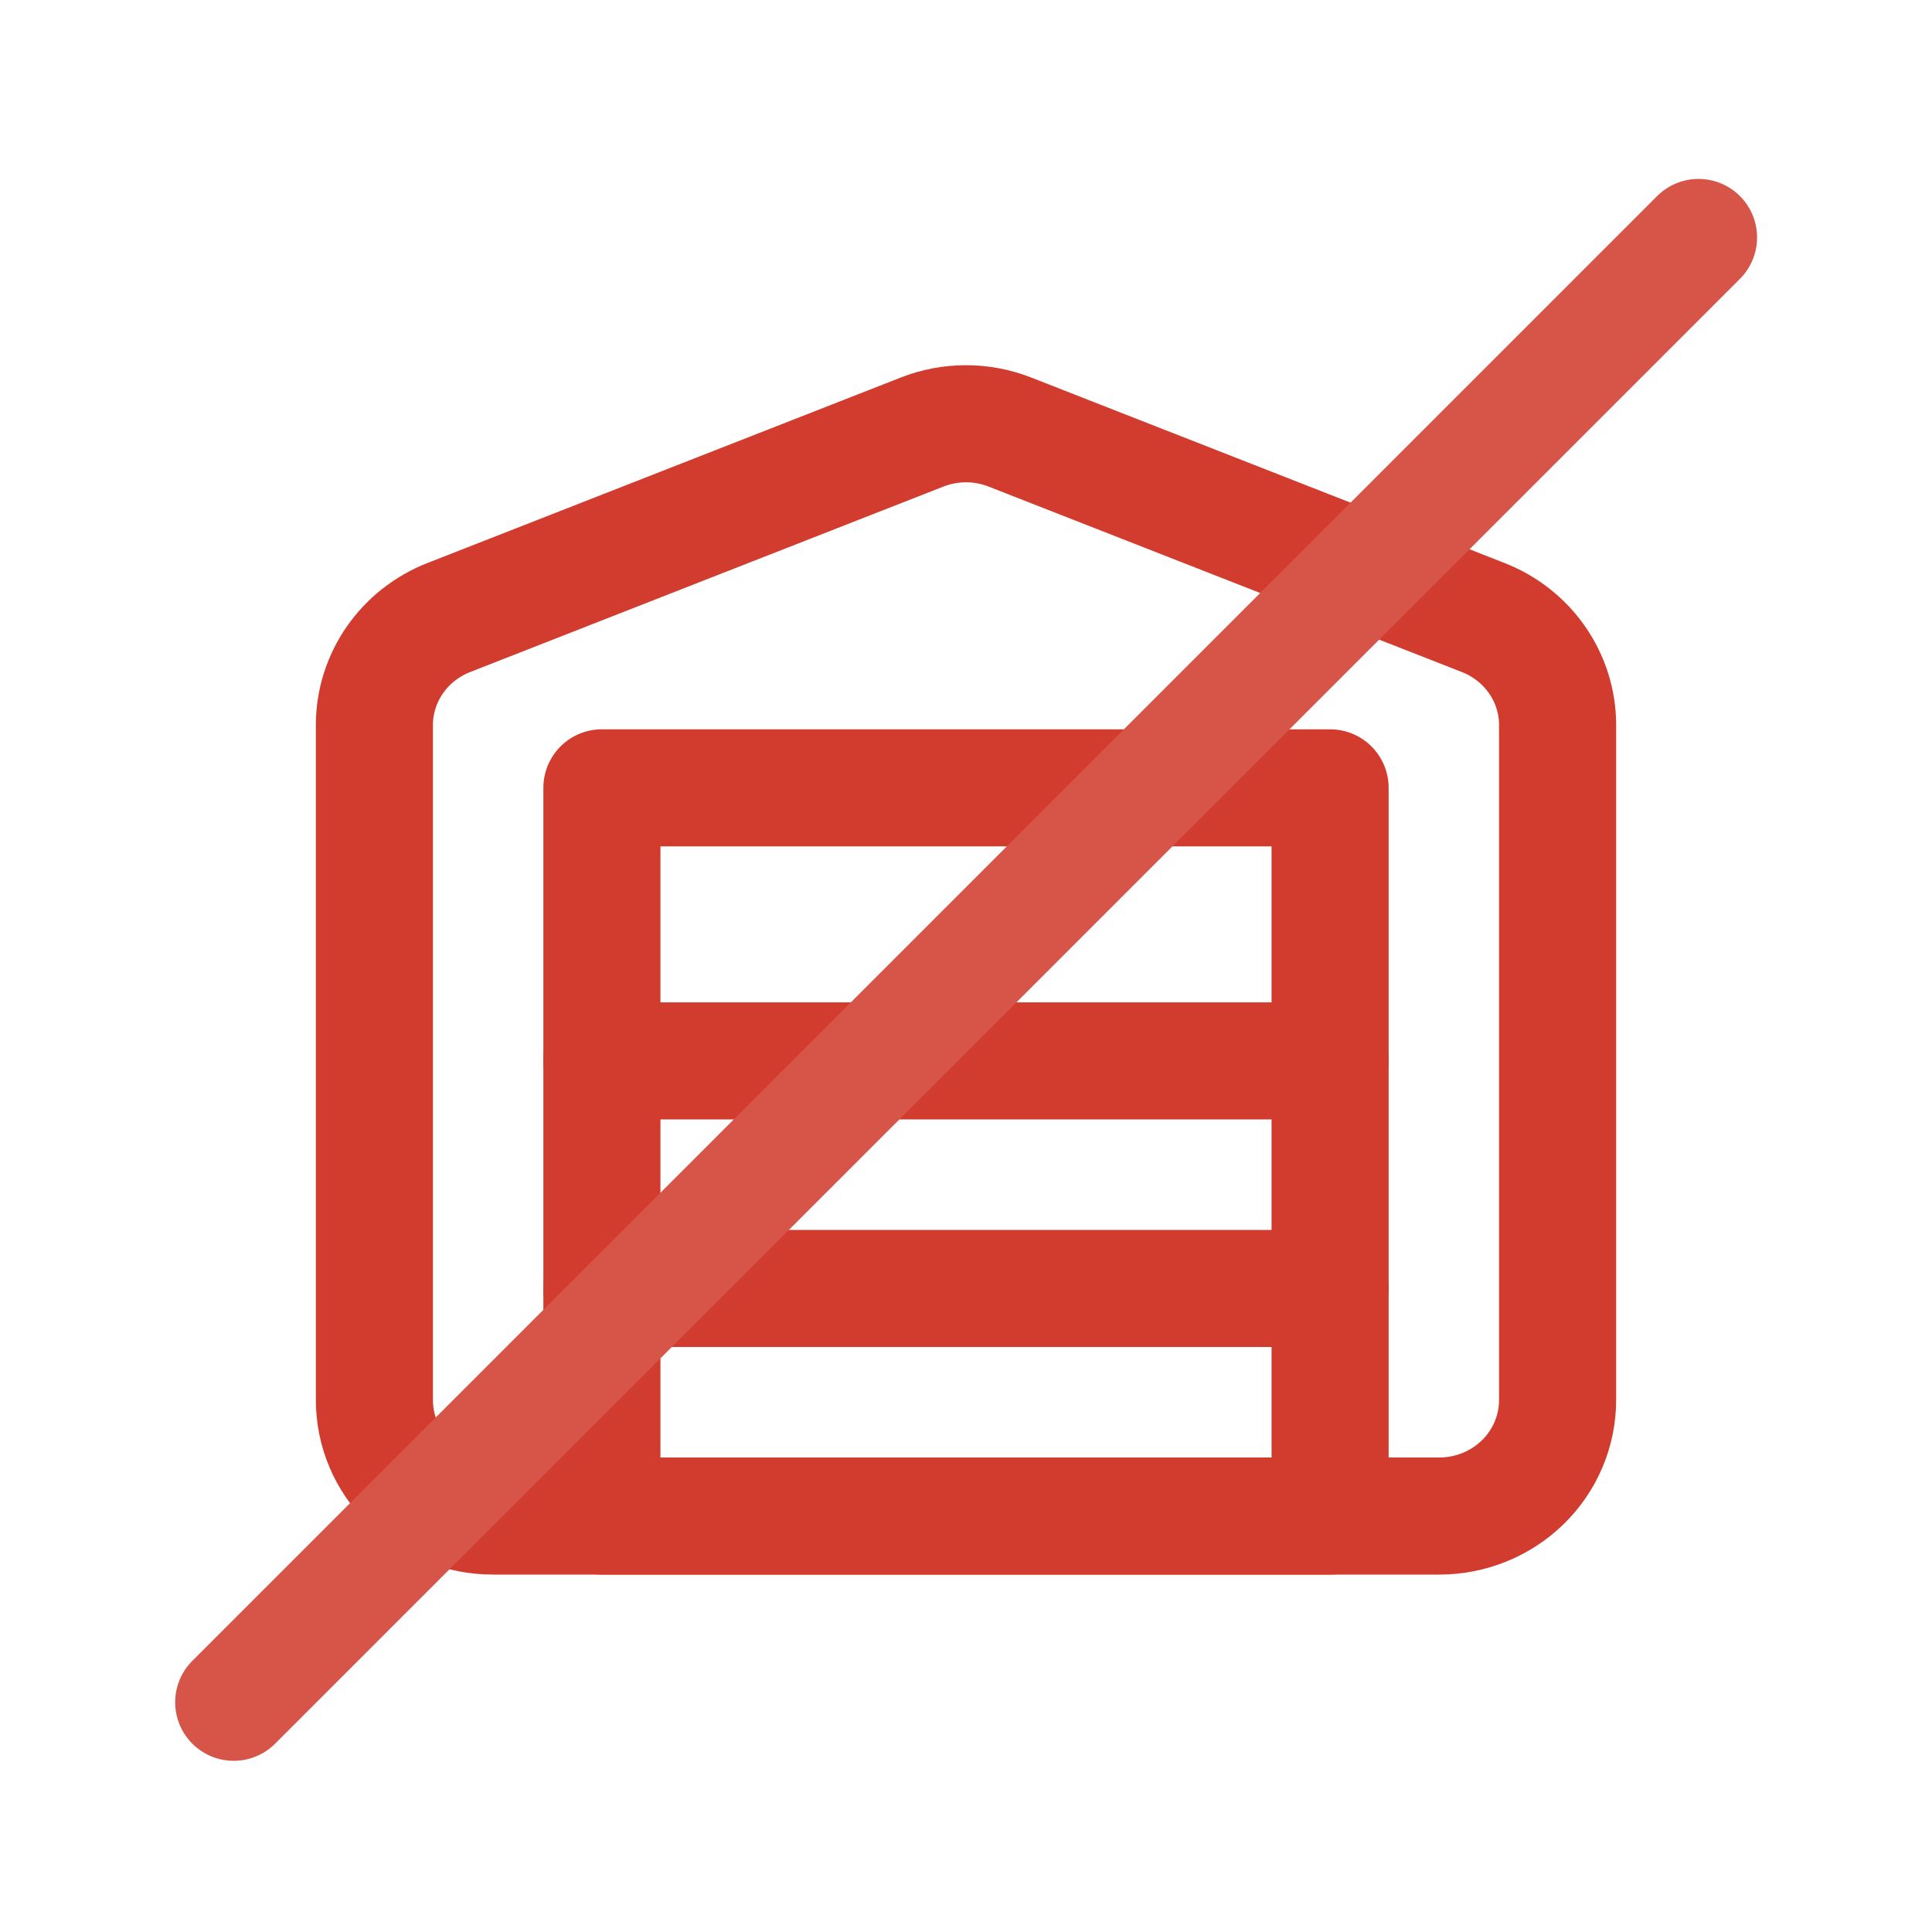 <svg width="33" height="33" viewBox="0 0 33 33" fill="none" xmlns="http://www.w3.org/2000/svg">
<path d="M26.605 12.379V23.914C26.605 24.439 26.392 24.943 26.014 25.314C25.634 25.686 25.12 25.895 24.584 25.895H8.416C7.88 25.895 7.366 25.686 6.987 25.314C6.607 24.943 6.395 24.439 6.395 23.914V12.379C6.396 11.984 6.518 11.599 6.745 11.272C6.972 10.946 7.293 10.693 7.668 10.547L15.752 7.379C16.232 7.191 16.768 7.191 17.248 7.379L25.332 10.547C25.707 10.693 26.028 10.946 26.255 11.272C26.482 11.599 26.604 11.984 26.605 12.379Z" stroke="#D23C2E" stroke-width="2" stroke-linecap="round" stroke-linejoin="round"/>
<path d="M10.281 22.008H22.719" stroke="#D23C2E" stroke-width="2" stroke-linecap="round" stroke-linejoin="round"/>
<path d="M10.281 18.121H22.719" stroke="#D23C2E" stroke-width="2" stroke-linecap="round" stroke-linejoin="round"/>
<path d="M22.719 13.457H10.281V25.895H22.719V13.457Z" stroke="#D23C2E" stroke-width="2" stroke-linecap="round" stroke-linejoin="round"/>
<path d="M3.992 29.076L29.012 4.056" stroke="#D65448" stroke-width="2" stroke-linecap="round" stroke-linejoin="round"/>
</svg>
